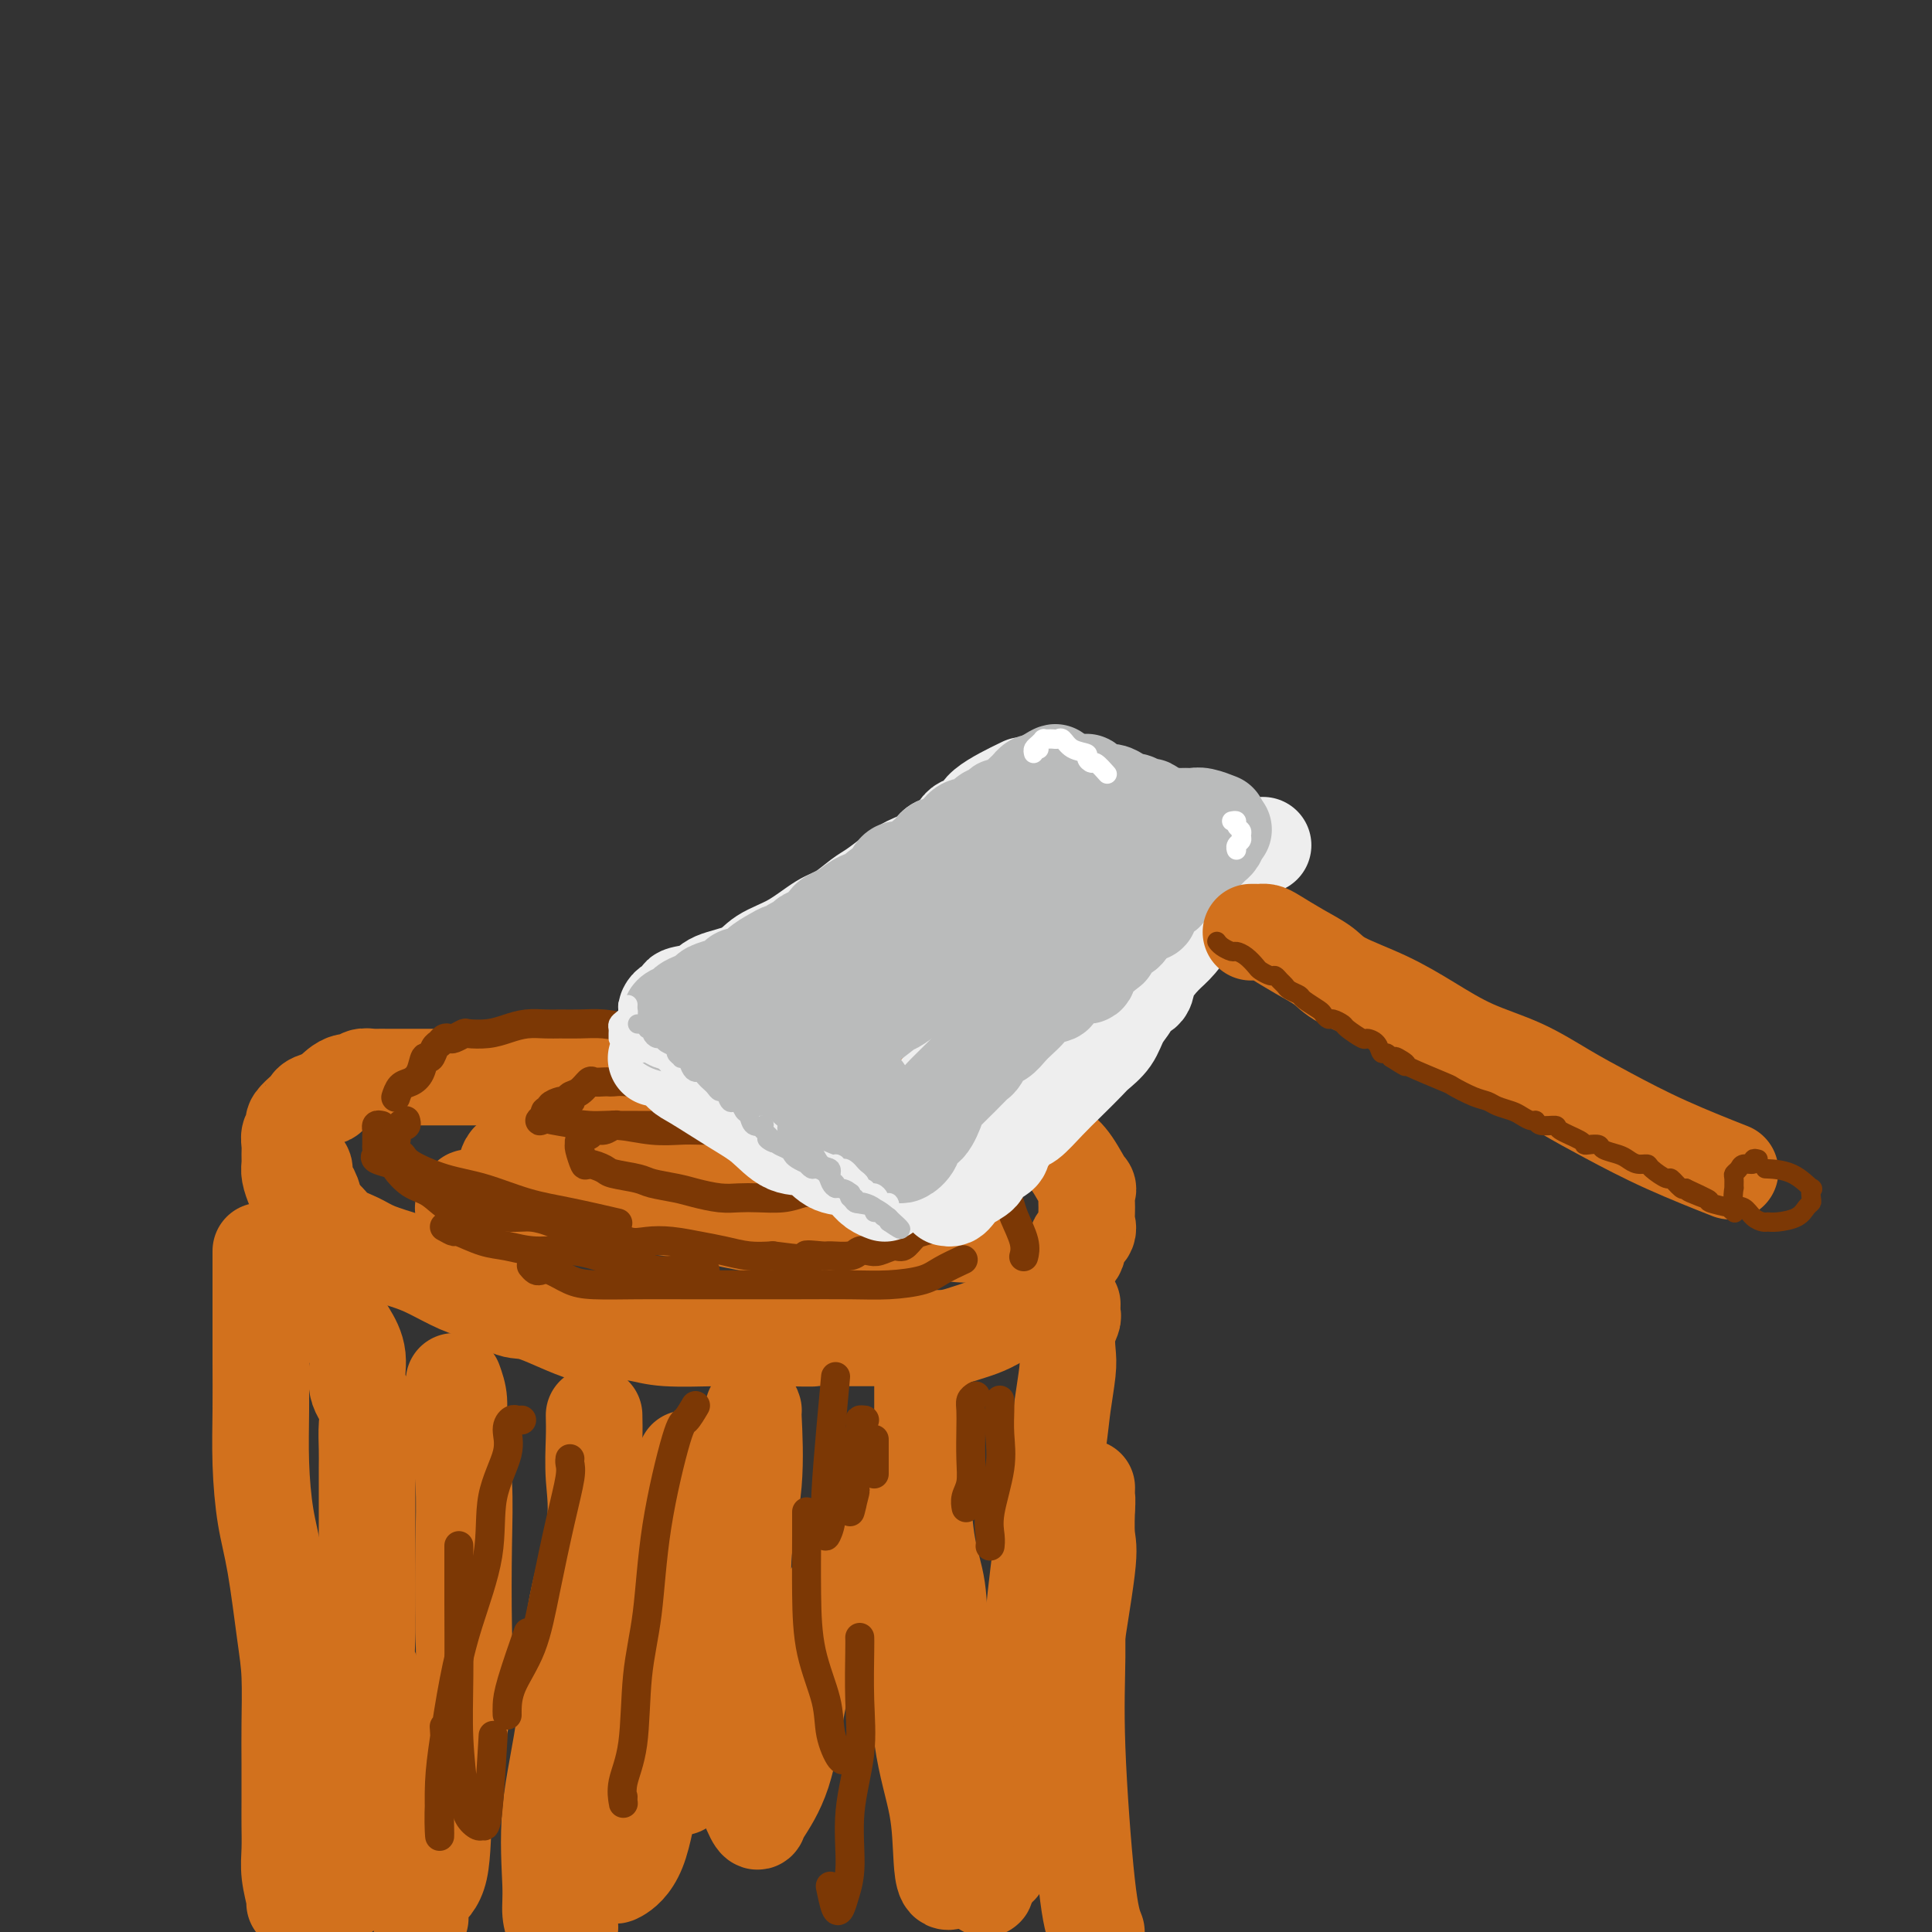 <svg viewBox='0 0 400 400' version='1.1' xmlns='http://www.w3.org/2000/svg' xmlns:xlink='http://www.w3.org/1999/xlink'><rect x="0" y="0" width="400" height="400" fill="#333333" stroke="none"/><g fill='none' stroke='rgb(210,113,29)' stroke-width='20' stroke-linecap='round' stroke-linejoin='round'><path d='M137,226c-0.341,-0.022 -0.681,-0.044 -1,0c-0.319,0.044 -0.616,0.155 -1,0c-0.384,-0.155 -0.854,-0.576 -2,-1c-1.146,-0.424 -2.966,-0.849 -4,-1c-1.034,-0.151 -1.280,-0.026 -2,0c-0.720,0.026 -1.914,-0.046 -3,0c-1.086,0.046 -2.063,0.208 -3,0c-0.937,-0.208 -1.835,-0.788 -3,-1c-1.165,-0.212 -2.598,-0.057 -4,0c-1.402,0.057 -2.773,0.015 -4,0c-1.227,-0.015 -2.309,-0.004 -3,0c-0.691,0.004 -0.992,0.001 -2,0c-1.008,-0.001 -2.723,-0.000 -4,0c-1.277,0.000 -2.116,0.000 -3,0c-0.884,-0.000 -1.812,0.000 -3,0c-1.188,-0.000 -2.637,-0.000 -4,0c-1.363,0.000 -2.640,0.000 -4,0c-1.360,-0.000 -2.802,-0.001 -4,0c-1.198,0.001 -2.151,0.004 -3,0c-0.849,-0.004 -1.592,-0.016 -2,0c-0.408,0.016 -0.480,0.060 -1,0c-0.520,-0.060 -1.487,-0.223 -2,0c-0.513,0.223 -0.570,0.833 -1,1c-0.430,0.167 -1.231,-0.109 -2,0c-0.769,0.109 -1.505,0.603 -2,1c-0.495,0.397 -0.747,0.699 -1,1'/><path d='M69,226c-1.296,0.644 -0.537,0.754 -1,1c-0.463,0.246 -2.149,0.629 -3,1c-0.851,0.371 -0.868,0.729 -1,1c-0.132,0.271 -0.379,0.453 -1,1c-0.621,0.547 -1.616,1.459 -2,2c-0.384,0.541 -0.155,0.711 0,1c0.155,0.289 0.238,0.696 0,1c-0.238,0.304 -0.797,0.503 -1,1c-0.203,0.497 -0.052,1.291 0,2c0.052,0.709 0.004,1.334 0,2c-0.004,0.666 0.036,1.374 0,2c-0.036,0.626 -0.149,1.168 0,2c0.149,0.832 0.560,1.952 1,3c0.440,1.048 0.909,2.024 2,3c1.091,0.976 2.805,1.952 4,3c1.195,1.048 1.871,2.166 3,3c1.129,0.834 2.710,1.382 4,2c1.290,0.618 2.289,1.305 4,2c1.711,0.695 4.135,1.399 6,2c1.865,0.601 3.171,1.099 5,2c1.829,0.901 4.179,2.204 6,3c1.821,0.796 3.112,1.085 5,2c1.888,0.915 4.374,2.454 6,3c1.626,0.546 2.393,0.097 5,1c2.607,0.903 7.052,3.156 10,4c2.948,0.844 4.397,0.279 6,0c1.603,-0.279 3.361,-0.271 5,0c1.639,0.271 3.161,0.805 6,1c2.839,0.195 6.995,0.053 10,0c3.005,-0.053 4.859,-0.015 7,0c2.141,0.015 4.571,0.008 7,0'/><path d='M162,277c7.644,0.155 6.255,0.041 7,0c0.745,-0.041 3.623,-0.010 6,0c2.377,0.010 4.254,-0.000 7,0c2.746,0.000 6.362,0.012 8,0c1.638,-0.012 1.298,-0.046 2,0c0.702,0.046 2.445,0.174 4,0c1.555,-0.174 2.920,-0.650 4,-1c1.080,-0.350 1.874,-0.573 3,-1c1.126,-0.427 2.585,-1.059 4,-2c1.415,-0.941 2.787,-2.191 4,-3c1.213,-0.809 2.266,-1.175 3,-2c0.734,-0.825 1.147,-2.108 2,-3c0.853,-0.892 2.145,-1.394 3,-2c0.855,-0.606 1.273,-1.317 2,-2c0.727,-0.683 1.764,-1.339 2,-2c0.236,-0.661 -0.330,-1.328 0,-2c0.330,-0.672 1.555,-1.349 2,-2c0.445,-0.651 0.110,-1.277 0,-2c-0.110,-0.723 0.004,-1.545 0,-3c-0.004,-1.455 -0.125,-3.543 0,-4c0.125,-0.457 0.495,0.718 0,0c-0.495,-0.718 -1.857,-3.328 -3,-5c-1.143,-1.672 -2.069,-2.406 -3,-3c-0.931,-0.594 -1.868,-1.047 -3,-2c-1.132,-0.953 -2.459,-2.406 -4,-3c-1.541,-0.594 -3.296,-0.330 -5,-1c-1.704,-0.670 -3.357,-2.273 -5,-3c-1.643,-0.727 -3.275,-0.576 -5,-1c-1.725,-0.424 -3.541,-1.422 -5,-2c-1.459,-0.578 -2.560,-0.737 -4,-1c-1.440,-0.263 -3.220,-0.632 -5,-1'/><path d='M183,224c-6.046,-2.056 -3.163,-0.197 -3,0c0.163,0.197 -2.396,-1.267 -4,-2c-1.604,-0.733 -2.255,-0.733 -4,-1c-1.745,-0.267 -4.584,-0.800 -7,-1c-2.416,-0.200 -4.410,-0.067 -6,0c-1.590,0.067 -2.777,0.070 -5,0c-2.223,-0.070 -5.483,-0.211 -8,0c-2.517,0.211 -4.291,0.775 -5,1c-0.709,0.225 -0.355,0.113 0,0'/><path d='M62,242c0.444,-0.183 0.887,-0.367 1,0c0.113,0.367 -0.105,1.284 0,2c0.105,0.716 0.534,1.232 1,2c0.466,0.768 0.969,1.790 1,3c0.031,1.210 -0.410,2.609 0,4c0.410,1.391 1.670,2.773 2,4c0.330,1.227 -0.271,2.300 0,4c0.271,1.700 1.416,4.026 2,6c0.584,1.974 0.609,3.595 1,5c0.391,1.405 1.148,2.594 2,4c0.852,1.406 1.797,3.030 2,5c0.203,1.970 -0.338,4.287 0,6c0.338,1.713 1.555,2.821 2,4c0.445,1.179 0.119,2.430 0,4c-0.119,1.570 -0.032,3.461 0,5c0.032,1.539 0.009,2.726 0,4c-0.009,1.274 -0.002,2.636 0,4c0.002,1.364 0.001,2.730 0,4c-0.001,1.270 -0.000,2.444 0,4c0.000,1.556 0.000,3.496 0,5c-0.000,1.504 -0.001,2.574 0,4c0.001,1.426 0.004,3.207 0,5c-0.004,1.793 -0.015,3.597 0,5c0.015,1.403 0.057,2.405 0,4c-0.057,1.595 -0.211,3.782 0,5c0.211,1.218 0.789,1.466 1,3c0.211,1.534 0.057,4.353 0,6c-0.057,1.647 -0.015,2.122 0,3c0.015,0.878 0.004,2.159 0,3c-0.004,0.841 -0.001,1.240 0,2c0.001,0.760 0.001,1.880 0,3'/><path d='M77,364c0.141,11.297 -0.008,3.041 0,1c0.008,-2.041 0.171,2.134 0,4c-0.171,1.866 -0.677,1.423 -1,2c-0.323,0.577 -0.465,2.173 -1,4c-0.535,1.827 -1.464,3.883 -2,5c-0.536,1.117 -0.680,1.294 -1,2c-0.320,0.706 -0.818,1.941 -1,3c-0.182,1.059 -0.049,1.944 0,3c0.049,1.056 0.013,2.284 0,3c-0.013,0.716 -0.004,0.919 0,1c0.004,0.081 0.002,0.041 0,0'/><path d='M54,259c-0.000,2.376 -0.001,4.752 0,7c0.001,2.248 0.002,4.367 0,7c-0.002,2.633 -0.009,5.781 0,9c0.009,3.219 0.033,6.509 0,10c-0.033,3.491 -0.124,7.184 0,11c0.124,3.816 0.464,7.754 1,11c0.536,3.246 1.268,5.799 2,10c0.732,4.201 1.464,10.048 2,14c0.536,3.952 0.876,6.008 1,9c0.124,2.992 0.034,6.918 0,10c-0.034,3.082 -0.010,5.319 0,8c0.010,2.681 0.006,5.804 0,8c-0.006,2.196 -0.016,3.464 0,5c0.016,1.536 0.057,3.340 0,5c-0.057,1.660 -0.211,3.177 0,5c0.211,1.823 0.788,3.952 1,5c0.212,1.048 0.061,1.014 0,1c-0.061,-0.014 -0.030,-0.007 0,0'/><path d='M222,270c-0.030,0.796 -0.060,1.592 0,2c0.060,0.408 0.209,0.429 0,1c-0.209,0.571 -0.776,1.694 -1,3c-0.224,1.306 -0.106,2.796 0,4c0.106,1.204 0.198,2.123 0,4c-0.198,1.877 -0.687,4.711 -1,7c-0.313,2.289 -0.450,4.034 -1,8c-0.550,3.966 -1.513,10.154 -2,13c-0.487,2.846 -0.497,2.351 -1,6c-0.503,3.649 -1.500,11.441 -2,17c-0.500,5.559 -0.502,8.885 -1,12c-0.498,3.115 -1.492,6.019 -2,9c-0.508,2.981 -0.528,6.039 -1,9c-0.472,2.961 -1.394,5.824 -2,8c-0.606,2.176 -0.894,3.666 -1,5c-0.106,1.334 -0.028,2.513 0,4c0.028,1.487 0.008,3.282 0,4c-0.008,0.718 -0.004,0.359 0,0'/><path d='M194,252c0.323,-0.108 0.646,-0.216 0,-1c-0.646,-0.784 -2.260,-2.244 -4,-3c-1.740,-0.756 -3.605,-0.807 -7,-2c-3.395,-1.193 -8.319,-3.529 -12,-5c-3.681,-1.471 -6.119,-2.079 -9,-3c-2.881,-0.921 -6.206,-2.155 -9,-3c-2.794,-0.845 -5.058,-1.300 -8,-2c-2.942,-0.700 -6.561,-1.645 -9,-2c-2.439,-0.355 -3.698,-0.121 -5,0c-1.302,0.121 -2.647,0.131 -4,0c-1.353,-0.131 -2.713,-0.401 -4,0c-1.287,0.401 -2.501,1.473 -4,2c-1.499,0.527 -3.283,0.509 -4,1c-0.717,0.491 -0.367,1.490 -1,2c-0.633,0.510 -2.250,0.531 -3,1c-0.750,0.469 -0.633,1.385 -1,2c-0.367,0.615 -1.217,0.928 -2,1c-0.783,0.072 -1.498,-0.096 -2,0c-0.502,0.096 -0.792,0.455 -1,1c-0.208,0.545 -0.334,1.277 0,2c0.334,0.723 1.126,1.437 2,2c0.874,0.563 1.828,0.976 3,1c1.172,0.024 2.560,-0.342 4,0c1.440,0.342 2.931,1.390 5,2c2.069,0.610 4.715,0.780 8,1c3.285,0.220 7.209,0.490 11,1c3.791,0.510 7.450,1.261 11,2c3.550,0.739 6.993,1.466 11,2c4.007,0.534 8.579,0.875 12,1c3.421,0.125 5.692,0.036 9,0c3.308,-0.036 7.654,-0.018 12,0'/><path d='M193,255c11.901,1.083 4.654,0.290 3,0c-1.654,-0.290 2.285,-0.078 4,0c1.715,0.078 1.204,0.022 1,0c-0.204,-0.022 -0.102,-0.011 0,0'/><path d='M107,248c-2.332,0.002 -4.663,0.003 -6,0c-1.337,-0.003 -1.679,-0.011 -2,0c-0.321,0.011 -0.621,0.042 -1,0c-0.379,-0.042 -0.837,-0.155 -1,0c-0.163,0.155 -0.029,0.579 0,1c0.029,0.421 -0.045,0.838 0,1c0.045,0.162 0.208,0.068 0,0c-0.208,-0.068 -0.788,-0.111 -1,0c-0.212,0.111 -0.057,0.376 0,1c0.057,0.624 0.016,1.607 0,2c-0.016,0.393 -0.008,0.197 0,0'/><path d='M94,286c0.453,1.270 0.906,2.539 1,4c0.094,1.461 -0.169,3.113 0,6c0.169,2.887 0.772,7.010 1,11c0.228,3.990 0.082,7.848 0,13c-0.082,5.152 -0.100,11.600 0,17c0.100,5.400 0.318,9.753 0,14c-0.318,4.247 -1.171,8.387 -2,12c-0.829,3.613 -1.634,6.699 -2,11c-0.366,4.301 -0.294,9.818 -1,13c-0.706,3.182 -2.189,4.028 -3,5c-0.811,0.972 -0.949,2.069 -1,3c-0.051,0.931 -0.015,1.694 0,2c0.015,0.306 0.007,0.153 0,0'/><path d='M123,293c0.030,1.431 0.060,2.863 0,5c-0.060,2.137 -0.209,4.980 0,8c0.209,3.020 0.778,6.219 0,11c-0.778,4.781 -2.903,11.146 -4,18c-1.097,6.854 -1.167,14.199 -2,21c-0.833,6.801 -2.429,13.060 -3,19c-0.571,5.940 -0.115,11.561 0,15c0.115,3.439 -0.110,4.697 0,6c0.110,1.303 0.555,2.652 1,4'/><path d='M118,399c0.000,0.000 0.000,0.000 0,0c0.000,0.000 0.000,0.000 0,0'/><path d='M130,312c-0.016,0.649 -0.033,1.299 0,2c0.033,0.701 0.114,1.454 0,4c-0.114,2.546 -0.423,6.884 -1,12c-0.577,5.116 -1.424,11.010 -2,17c-0.576,5.990 -0.883,12.078 -1,17c-0.117,4.922 -0.045,8.680 0,12c0.045,3.320 0.063,6.202 0,8c-0.063,1.798 -0.208,2.512 0,3c0.208,0.488 0.768,0.748 1,1c0.232,0.252 0.136,0.494 1,0c0.864,-0.494 2.687,-1.726 4,-5c1.313,-3.274 2.117,-8.590 3,-13c0.883,-4.410 1.845,-7.914 3,-14c1.155,-6.086 2.503,-14.754 3,-19c0.497,-4.246 0.142,-4.070 0,-4c-0.142,0.070 -0.071,0.035 0,0'/><path d='M142,302c-0.002,0.896 -0.004,1.792 0,4c0.004,2.208 0.015,5.727 0,10c-0.015,4.273 -0.057,9.299 0,13c0.057,3.701 0.211,6.078 0,11c-0.211,4.922 -0.788,12.390 -1,17c-0.212,4.610 -0.058,6.361 0,8c0.058,1.639 0.022,3.167 0,4c-0.022,0.833 -0.028,0.971 0,1c0.028,0.029 0.092,-0.050 1,-3c0.908,-2.950 2.660,-8.771 4,-14c1.340,-5.229 2.266,-9.865 3,-15c0.734,-5.135 1.274,-10.767 2,-16c0.726,-5.233 1.636,-10.067 2,-12c0.364,-1.933 0.182,-0.967 0,0'/><path d='M156,292c-0.061,-0.292 -0.122,-0.584 0,2c0.122,2.584 0.425,8.044 0,13c-0.425,4.956 -1.580,9.408 -2,14c-0.420,4.592 -0.106,9.325 0,14c0.106,4.675 0.004,9.292 0,14c-0.004,4.708 0.090,9.508 0,13c-0.090,3.492 -0.365,5.677 0,8c0.365,2.323 1.371,4.783 2,6c0.629,1.217 0.881,1.189 1,1c0.119,-0.189 0.106,-0.541 1,-2c0.894,-1.459 2.696,-4.024 4,-8c1.304,-3.976 2.112,-9.361 3,-14c0.888,-4.639 1.857,-8.532 3,-12c1.143,-3.468 2.462,-6.511 4,-10c1.538,-3.489 3.297,-7.426 4,-9c0.703,-1.574 0.352,-0.787 0,0'/><path d='M186,307c0.476,0.297 0.952,0.594 1,0c0.048,-0.594 -0.330,-2.078 0,1c0.330,3.078 1.370,10.718 2,17c0.630,6.282 0.851,11.208 1,17c0.149,5.792 0.225,12.452 1,18c0.775,5.548 2.249,9.985 3,14c0.751,4.015 0.780,7.609 1,11c0.220,3.391 0.631,6.580 3,3c2.369,-3.580 6.697,-13.929 9,-20c2.303,-6.071 2.582,-7.865 4,-13c1.418,-5.135 3.977,-13.610 5,-17c1.023,-3.390 0.512,-1.695 0,0'/><path d='M225,311c0.022,-0.185 0.044,-0.369 0,1c-0.044,1.369 -0.155,4.293 0,6c0.155,1.707 0.578,2.199 0,7c-0.578,4.801 -2.155,13.912 -3,20c-0.845,6.088 -0.959,9.152 -1,13c-0.041,3.848 -0.011,8.479 0,12c0.011,3.521 0.003,5.930 0,8c-0.003,2.070 -0.001,3.801 0,4c0.001,0.199 0.000,-1.132 0,-2c-0.000,-0.868 -0.000,-1.272 0,-3c0.000,-1.728 0.000,-4.779 0,-6c-0.000,-1.221 -0.000,-0.610 0,0'/><path d='M225,308c-0.022,0.801 -0.044,1.603 0,2c0.044,0.397 0.154,0.390 0,2c-0.154,1.610 -0.571,4.839 -1,8c-0.429,3.161 -0.869,6.256 -1,10c-0.131,3.744 0.047,8.138 0,13c-0.047,4.862 -0.320,10.194 0,19c0.320,8.806 1.234,21.088 2,28c0.766,6.912 1.383,8.456 2,10'/><path d='M191,286c0.001,0.869 0.002,1.738 0,3c-0.002,1.262 -0.007,2.917 0,5c0.007,2.083 0.028,4.592 0,7c-0.028,2.408 -0.103,4.714 0,8c0.103,3.286 0.384,7.552 1,11c0.616,3.448 1.568,6.076 2,9c0.432,2.924 0.344,6.142 1,9c0.656,2.858 2.057,5.354 3,9c0.943,3.646 1.430,8.441 2,12c0.570,3.559 1.225,5.882 2,11c0.775,5.118 1.670,13.032 2,17c0.330,3.968 0.094,3.991 0,4c-0.094,0.009 -0.047,0.005 0,0'/></g>
<g fill='none' stroke='rgb(124,56,5)' stroke-width='6' stroke-linecap='round' stroke-linejoin='round'><path d='M207,290c-0.004,-0.115 -0.009,-0.229 0,0c0.009,0.229 0.031,0.803 0,2c-0.031,1.197 -0.113,3.018 0,5c0.113,1.982 0.423,4.125 0,7c-0.423,2.875 -1.577,6.483 -2,9c-0.423,2.517 -0.113,3.942 0,5c0.113,1.058 0.030,1.747 0,2c-0.030,0.253 -0.008,0.068 0,0c0.008,-0.068 0.002,-0.019 0,0c-0.002,0.019 -0.001,0.010 0,0'/><path d='M202,289c-0.422,0.278 -0.844,0.556 -1,1c-0.156,0.444 -0.046,1.053 0,2c0.046,0.947 0.026,2.233 0,4c-0.026,1.767 -0.060,4.015 0,6c0.060,1.985 0.212,3.707 0,5c-0.212,1.293 -0.788,2.156 -1,3c-0.212,0.844 -0.061,1.670 0,2c0.061,0.330 0.030,0.165 0,0'/><path d='M181,298c0.000,1.102 0.000,2.204 0,3c0.000,0.796 0.000,1.285 0,2c0.000,0.715 0.000,1.654 0,2c-0.000,0.346 0.000,0.099 0,0c0.000,-0.099 0.000,-0.049 0,0'/><path d='M179,294c-0.456,-0.042 -0.912,-0.084 -1,0c-0.088,0.084 0.190,0.293 0,3c-0.190,2.707 -0.850,7.911 -1,10c-0.150,2.089 0.208,1.064 0,2c-0.208,0.936 -0.984,3.834 -1,4c-0.016,0.166 0.728,-2.399 1,-5c0.272,-2.601 0.073,-5.239 0,-7c-0.073,-1.761 -0.021,-2.646 0,-3c0.021,-0.354 0.010,-0.177 0,0'/><path d='M173,285c-0.310,3.346 -0.620,6.692 -1,11c-0.380,4.308 -0.830,9.578 -1,13c-0.170,3.422 -0.060,4.997 0,6c0.060,1.003 0.068,1.435 0,2c-0.068,0.565 -0.214,1.265 0,1c0.214,-0.265 0.788,-1.494 1,-3c0.212,-1.506 0.060,-3.287 0,-4c-0.060,-0.713 -0.030,-0.356 0,0'/><path d='M167,313c0.007,1.049 0.014,2.099 0,5c-0.014,2.901 -0.050,7.654 0,12c0.050,4.346 0.185,8.285 1,12c0.815,3.715 2.309,7.206 3,10c0.691,2.794 0.577,4.892 1,7c0.423,2.108 1.381,4.225 2,5c0.619,0.775 0.897,0.209 1,0c0.103,-0.209 0.029,-0.060 0,0c-0.029,0.060 -0.015,0.030 0,0'/><path d='M178,339c0.017,0.393 0.033,0.785 0,3c-0.033,2.215 -0.117,6.252 0,10c0.117,3.748 0.435,7.207 0,11c-0.435,3.793 -1.622,7.920 -2,12c-0.378,4.080 0.053,8.112 0,11c-0.053,2.888 -0.589,4.633 -1,6c-0.411,1.367 -0.698,2.356 -1,3c-0.302,0.644 -0.620,0.943 -1,0c-0.380,-0.943 -0.823,-3.126 -1,-4c-0.177,-0.874 -0.089,-0.437 0,0'/><path d='M144,291c-0.728,1.236 -1.456,2.472 -2,3c-0.544,0.528 -0.904,0.348 -2,4c-1.096,3.652 -2.928,11.137 -4,18c-1.072,6.863 -1.383,13.104 -2,18c-0.617,4.896 -1.538,8.448 -2,13c-0.462,4.552 -0.463,10.106 -1,14c-0.537,3.894 -1.608,6.129 -2,8c-0.392,1.871 -0.105,3.378 0,4c0.105,0.622 0.028,0.360 0,0c-0.028,-0.360 -0.008,-0.817 0,-1c0.008,-0.183 0.004,-0.091 0,0'/><path d='M118,302c-0.041,0.264 -0.081,0.529 0,1c0.081,0.471 0.285,1.149 0,3c-0.285,1.851 -1.057,4.874 -2,9c-0.943,4.126 -2.056,9.356 -3,14c-0.944,4.644 -1.717,8.704 -3,12c-1.283,3.296 -3.075,5.830 -4,8c-0.925,2.170 -0.983,3.978 -1,5c-0.017,1.022 0.006,1.260 0,1c-0.006,-0.260 -0.043,-1.018 0,-2c0.043,-0.982 0.165,-2.187 1,-5c0.835,-2.813 2.381,-7.232 3,-9c0.619,-1.768 0.309,-0.884 0,0'/><path d='M108,294c-0.346,0.034 -0.692,0.069 -1,0c-0.308,-0.069 -0.576,-0.241 -1,0c-0.424,0.241 -1.002,0.895 -1,2c0.002,1.105 0.583,2.659 0,5c-0.583,2.341 -2.331,5.467 -3,9c-0.669,3.533 -0.260,7.474 -1,12c-0.740,4.526 -2.629,9.637 -4,14c-1.371,4.363 -2.223,7.976 -3,12c-0.777,4.024 -1.477,8.457 -2,12c-0.523,3.543 -0.868,6.197 -1,9c-0.132,2.803 -0.049,5.756 0,8c0.049,2.244 0.066,3.781 0,3c-0.066,-0.781 -0.213,-3.879 0,-7c0.213,-3.121 0.788,-6.263 1,-9c0.212,-2.737 0.061,-5.068 0,-6c-0.061,-0.932 -0.030,-0.466 0,0'/><path d='M95,320c0.002,2.763 0.004,5.526 0,7c-0.004,1.474 -0.013,1.658 0,5c0.013,3.342 0.049,9.842 0,15c-0.049,5.158 -0.182,8.975 0,13c0.182,4.025 0.678,8.258 1,11c0.322,2.742 0.468,3.993 1,5c0.532,1.007 1.449,1.770 2,2c0.551,0.230 0.735,-0.072 1,0c0.265,0.072 0.610,0.519 1,-3c0.390,-3.519 0.826,-11.006 1,-14c0.174,-2.994 0.087,-1.497 0,0'/><path d='M154,233c0.200,0.000 0.400,0.000 0,0c-0.400,-0.000 -1.401,-0.000 -2,0c-0.599,0.000 -0.796,0.000 -2,0c-1.204,-0.000 -3.415,-0.000 -5,0c-1.585,0.000 -2.543,0.000 -4,0c-1.457,-0.000 -3.412,-0.001 -5,0c-1.588,0.001 -2.810,0.004 -4,0c-1.190,-0.004 -2.350,-0.016 -3,0c-0.650,0.016 -0.790,0.061 -1,0c-0.210,-0.061 -0.490,-0.227 -1,0c-0.510,0.227 -1.251,0.848 -2,1c-0.749,0.152 -1.507,-0.166 -2,0c-0.493,0.166 -0.720,0.815 -1,1c-0.280,0.185 -0.612,-0.093 -1,0c-0.388,0.093 -0.833,0.558 -1,1c-0.167,0.442 -0.058,0.860 0,1c0.058,0.140 0.065,0.002 0,0c-0.065,-0.002 -0.200,0.132 0,1c0.200,0.868 0.736,2.470 1,3c0.264,0.530 0.256,-0.013 1,0c0.744,0.013 2.240,0.581 3,1c0.760,0.419 0.785,0.689 2,1c1.215,0.311 3.619,0.661 5,1c1.381,0.339 1.737,0.665 3,1c1.263,0.335 3.431,0.678 5,1c1.569,0.322 2.537,0.623 4,1c1.463,0.377 3.420,0.830 5,1c1.580,0.170 2.784,0.056 4,0c1.216,-0.056 2.443,-0.053 4,0c1.557,0.053 3.445,0.158 5,0c1.555,-0.158 2.778,-0.579 4,-1'/><path d='M166,247c3.393,-0.226 0.875,-0.792 1,-1c0.125,-0.208 2.893,-0.060 4,0c1.107,0.060 0.554,0.030 0,0'/><path d='M186,235c0.332,-0.298 0.664,-0.595 0,-1c-0.664,-0.405 -2.324,-0.916 -4,-1c-1.676,-0.084 -3.368,0.261 -5,0c-1.632,-0.261 -3.203,-1.128 -5,-2c-1.797,-0.872 -3.821,-1.749 -5,-2c-1.179,-0.251 -1.514,0.125 -2,0c-0.486,-0.125 -1.125,-0.751 -2,-1c-0.875,-0.249 -1.987,-0.122 -3,0c-1.013,0.122 -1.927,0.240 -3,0c-1.073,-0.240 -2.303,-0.839 -4,-1c-1.697,-0.161 -3.859,0.114 -6,0c-2.141,-0.114 -4.262,-0.619 -6,-1c-1.738,-0.381 -3.095,-0.638 -5,-1c-1.905,-0.362 -4.360,-0.829 -6,-1c-1.640,-0.171 -2.466,-0.048 -3,0c-0.534,0.048 -0.776,0.020 -1,0c-0.224,-0.020 -0.432,-0.031 -1,0c-0.568,0.031 -1.497,0.103 -2,0c-0.503,-0.103 -0.579,-0.381 -1,0c-0.421,0.381 -1.188,1.423 -2,2c-0.812,0.577 -1.669,0.690 -2,1c-0.331,0.310 -0.135,0.818 0,1c0.135,0.182 0.209,0.039 0,0c-0.209,-0.039 -0.701,0.027 -1,0c-0.299,-0.027 -0.406,-0.148 -1,0c-0.594,0.148 -1.675,0.566 -2,1c-0.325,0.434 0.105,0.886 0,1c-0.105,0.114 -0.744,-0.110 -1,0c-0.256,0.110 -0.128,0.555 0,1'/><path d='M113,231c-1.778,1.311 -1.222,1.089 -1,1c0.222,-0.089 0.111,-0.044 0,0'/><path d='M175,222c-0.502,-0.184 -1.004,-0.368 -2,-1c-0.996,-0.632 -2.484,-1.711 -4,-2c-1.516,-0.289 -3.058,0.211 -5,0c-1.942,-0.211 -4.283,-1.132 -6,-2c-1.717,-0.868 -2.811,-1.682 -4,-2c-1.189,-0.318 -2.473,-0.141 -4,0c-1.527,0.141 -3.296,0.244 -5,0c-1.704,-0.244 -3.344,-0.836 -5,-1c-1.656,-0.164 -3.329,0.100 -5,0c-1.671,-0.100 -3.342,-0.562 -5,-1c-1.658,-0.438 -3.304,-0.850 -5,-1c-1.696,-0.150 -3.444,-0.037 -5,0c-1.556,0.037 -2.922,-0.000 -4,0c-1.078,0.000 -1.869,0.039 -3,0c-1.131,-0.039 -2.603,-0.155 -4,0c-1.397,0.155 -2.721,0.581 -4,1c-1.279,0.419 -2.514,0.830 -4,1c-1.486,0.170 -3.224,0.097 -4,0c-0.776,-0.097 -0.589,-0.219 -1,0c-0.411,0.219 -1.420,0.778 -2,1c-0.580,0.222 -0.733,0.106 -1,0c-0.267,-0.106 -0.649,-0.203 -1,0c-0.351,0.203 -0.671,0.705 -1,1c-0.329,0.295 -0.668,0.384 -1,1c-0.332,0.616 -0.656,1.761 -1,2c-0.344,0.239 -0.709,-0.426 -1,0c-0.291,0.426 -0.509,1.943 -1,3c-0.491,1.057 -1.255,1.654 -2,2c-0.745,0.346 -1.470,0.439 -2,1c-0.530,0.561 -0.866,1.589 -1,2c-0.134,0.411 -0.067,0.206 0,0'/><path d='M79,233c-0.423,-0.089 -0.845,-0.177 -1,0c-0.155,0.177 -0.041,0.621 0,1c0.041,0.379 0.011,0.693 0,1c-0.011,0.307 -0.002,0.607 0,1c0.002,0.393 -0.002,0.879 0,1c0.002,0.121 0.012,-0.122 0,0c-0.012,0.122 -0.044,0.608 0,1c0.044,0.392 0.163,0.689 0,1c-0.163,0.311 -0.610,0.634 0,1c0.610,0.366 2.276,0.774 3,1c0.724,0.226 0.504,0.270 1,1c0.496,0.730 1.707,2.147 3,3c1.293,0.853 2.670,1.142 4,2c1.330,0.858 2.615,2.286 4,3c1.385,0.714 2.871,0.716 5,1c2.129,0.284 4.903,0.851 7,1c2.097,0.149 3.519,-0.120 5,0c1.481,0.120 3.022,0.628 4,1c0.978,0.372 1.394,0.608 3,1c1.606,0.392 4.402,0.941 6,1c1.598,0.059 1.998,-0.374 3,0c1.002,0.374 2.605,1.553 4,2c1.395,0.447 2.581,0.162 4,0c1.419,-0.162 3.071,-0.201 5,0c1.929,0.201 4.136,0.641 6,1c1.864,0.359 3.387,0.635 5,1c1.613,0.365 3.318,0.819 5,1c1.682,0.181 3.341,0.091 5,0'/><path d='M160,260c11.785,1.546 7.748,0.411 7,0c-0.748,-0.411 1.792,-0.096 3,0c1.208,0.096 1.085,-0.026 2,0c0.915,0.026 2.868,0.199 4,0c1.132,-0.199 1.444,-0.769 2,-1c0.556,-0.231 1.356,-0.121 2,0c0.644,0.121 1.130,0.254 2,0c0.870,-0.254 2.122,-0.893 3,-1c0.878,-0.107 1.380,0.320 2,0c0.620,-0.320 1.356,-1.386 2,-2c0.644,-0.614 1.195,-0.778 2,-1c0.805,-0.222 1.862,-0.504 3,-1c1.138,-0.496 2.357,-1.205 3,-2c0.643,-0.795 0.712,-1.676 1,-2c0.288,-0.324 0.797,-0.093 1,0c0.203,0.093 0.102,0.046 0,0'/><path d='M198,246c-0.516,-0.756 -1.032,-1.513 -2,-2c-0.968,-0.487 -2.388,-0.705 -7,-2c-4.612,-1.295 -12.415,-3.667 -17,-5c-4.585,-1.333 -5.953,-1.625 -8,-2c-2.047,-0.375 -4.772,-0.831 -7,-1c-2.228,-0.169 -3.960,-0.049 -6,0c-2.040,0.049 -4.387,0.028 -6,0c-1.613,-0.028 -2.493,-0.064 -4,0c-1.507,0.064 -3.641,0.227 -6,0c-2.359,-0.227 -4.941,-0.844 -7,-1c-2.059,-0.156 -3.593,0.150 -6,0c-2.407,-0.150 -5.688,-0.757 -7,-1c-1.312,-0.243 -0.656,-0.121 0,0'/><path d='M84,232c0.122,0.409 0.244,0.817 0,1c-0.244,0.183 -0.854,0.139 -1,0c-0.146,-0.139 0.172,-0.374 0,0c-0.172,0.374 -0.832,1.357 -1,2c-0.168,0.643 0.158,0.945 0,1c-0.158,0.055 -0.801,-0.138 -1,0c-0.199,0.138 0.044,0.607 0,1c-0.044,0.393 -0.375,0.709 0,1c0.375,0.291 1.455,0.557 2,1c0.545,0.443 0.556,1.063 2,2c1.444,0.937 4.322,2.192 7,3c2.678,0.808 5.157,1.170 8,2c2.843,0.830 6.051,2.130 9,3c2.949,0.870 5.640,1.311 9,2c3.360,0.689 7.389,1.625 9,2c1.611,0.375 0.806,0.187 0,0'/><path d='M92,254c0.853,0.478 1.705,0.955 2,1c0.295,0.045 0.032,-0.344 1,0c0.968,0.344 3.168,1.419 5,2c1.832,0.581 3.298,0.666 5,1c1.702,0.334 3.642,0.916 6,1c2.358,0.084 5.135,-0.331 8,0c2.865,0.331 5.817,1.409 8,2c2.183,0.591 3.596,0.694 5,1c1.404,0.306 2.799,0.814 4,1c1.201,0.186 2.206,0.050 3,0c0.794,-0.050 1.376,-0.013 2,0c0.624,0.013 1.291,0.004 2,0c0.709,-0.004 1.460,-0.001 2,0c0.540,0.001 0.869,0.000 1,0c0.131,-0.000 0.066,-0.000 0,0'/><path d='M110,262c0.344,0.409 0.689,0.817 1,1c0.311,0.183 0.589,0.140 1,0c0.411,-0.140 0.953,-0.377 2,0c1.047,0.377 2.597,1.369 4,2c1.403,0.631 2.660,0.901 5,1c2.340,0.099 5.765,0.026 9,0c3.235,-0.026 6.281,-0.006 10,0c3.719,0.006 8.112,-0.001 12,0c3.888,0.001 7.270,0.009 11,0c3.730,-0.009 7.809,-0.034 11,0c3.191,0.034 5.493,0.128 8,0c2.507,-0.128 5.218,-0.478 7,-1c1.782,-0.522 2.634,-1.218 4,-2c1.366,-0.782 3.248,-1.652 4,-2c0.752,-0.348 0.376,-0.174 0,0'/><path d='M189,239c1.820,1.103 3.639,2.207 5,3c1.361,0.793 2.263,1.276 4,2c1.737,0.724 4.310,1.690 6,2c1.690,0.310 2.499,-0.034 3,0c0.501,0.034 0.695,0.447 1,1c0.305,0.553 0.723,1.245 1,2c0.277,0.755 0.415,1.574 1,3c0.585,1.426 1.619,3.461 2,5c0.381,1.539 0.109,2.583 0,3c-0.109,0.417 -0.054,0.209 0,0'/></g>
<g fill='none' stroke='rgb(186,187,187)' stroke-width='12' stroke-linecap='round' stroke-linejoin='round'><path d='M145,223c-0.018,-0.032 -0.036,-0.063 0,0c0.036,0.063 0.125,0.221 1,1c0.875,0.779 2.535,2.180 4,3c1.465,0.820 2.734,1.058 5,2c2.266,0.942 5.529,2.589 8,4c2.471,1.411 4.149,2.585 6,3c1.851,0.415 3.876,0.071 6,1c2.124,0.929 4.348,3.131 6,4c1.652,0.869 2.733,0.405 4,1c1.267,0.595 2.722,2.251 4,3c1.278,0.749 2.381,0.593 3,1c0.619,0.407 0.753,1.377 1,2c0.247,0.623 0.605,0.898 1,1c0.395,0.102 0.827,0.029 1,0c0.173,-0.029 0.086,-0.015 0,0'/></g>
<g fill='none' stroke='rgb(238,238,238)' stroke-width='20' stroke-linecap='round' stroke-linejoin='round'><path d='M136,219c-0.145,0.084 -0.291,0.168 0,0c0.291,-0.168 1.017,-0.588 2,0c0.983,0.588 2.222,2.183 3,3c0.778,0.817 1.096,0.857 3,2c1.904,1.143 5.394,3.389 8,5c2.606,1.611 4.329,2.588 6,4c1.671,1.412 3.291,3.260 5,4c1.709,0.740 3.507,0.373 5,1c1.493,0.627 2.681,2.249 4,3c1.319,0.751 2.771,0.632 4,1c1.229,0.368 2.237,1.222 3,2c0.763,0.778 1.282,1.479 2,2c0.718,0.521 1.634,0.863 2,1c0.366,0.137 0.183,0.068 0,0'/><path d='M138,209c0.167,-0.335 0.334,-0.670 1,-1c0.666,-0.330 1.830,-0.654 2,-1c0.170,-0.346 -0.656,-0.715 0,-1c0.656,-0.285 2.792,-0.487 4,-1c1.208,-0.513 1.488,-1.339 3,-2c1.512,-0.661 4.255,-1.159 6,-2c1.745,-0.841 2.491,-2.025 4,-3c1.509,-0.975 3.782,-1.741 6,-3c2.218,-1.259 4.383,-3.013 6,-4c1.617,-0.987 2.686,-1.209 4,-2c1.314,-0.791 2.874,-2.151 4,-3c1.126,-0.849 1.820,-1.187 3,-2c1.180,-0.813 2.848,-2.099 4,-3c1.152,-0.901 1.788,-1.415 3,-2c1.212,-0.585 3.001,-1.241 4,-2c0.999,-0.759 1.207,-1.622 2,-2c0.793,-0.378 2.172,-0.270 3,-1c0.828,-0.730 1.106,-2.298 2,-3c0.894,-0.702 2.405,-0.539 3,-1c0.595,-0.461 0.276,-1.547 2,-3c1.724,-1.453 5.493,-3.272 7,-4c1.507,-0.728 0.754,-0.364 0,0'/><path d='M196,248c0.346,0.065 0.692,0.131 1,0c0.308,-0.131 0.577,-0.458 1,-1c0.423,-0.542 1.000,-1.297 2,-2c1.000,-0.703 2.422,-1.352 3,-2c0.578,-0.648 0.313,-1.295 1,-2c0.687,-0.705 2.326,-1.469 3,-2c0.674,-0.531 0.384,-0.829 1,-2c0.616,-1.171 2.136,-3.213 3,-4c0.864,-0.787 1.070,-0.318 2,-1c0.930,-0.682 2.585,-2.516 4,-4c1.415,-1.484 2.591,-2.617 4,-4c1.409,-1.383 3.050,-3.017 4,-4c0.950,-0.983 1.209,-1.314 2,-2c0.791,-0.686 2.114,-1.727 3,-3c0.886,-1.273 1.335,-2.780 2,-4c0.665,-1.220 1.546,-2.154 2,-3c0.454,-0.846 0.480,-1.603 1,-2c0.520,-0.397 1.534,-0.433 2,-1c0.466,-0.567 0.385,-1.666 1,-3c0.615,-1.334 1.928,-2.904 3,-4c1.072,-1.096 1.904,-1.718 3,-3c1.096,-1.282 2.456,-3.223 3,-4c0.544,-0.777 0.272,-0.388 0,0'/><path d='M194,228c-0.196,-0.884 -0.391,-1.768 1,-3c1.391,-1.232 4.370,-2.811 8,-6c3.630,-3.189 7.911,-7.989 11,-11c3.089,-3.011 4.985,-4.234 7,-6c2.015,-1.766 4.147,-4.076 5,-5c0.853,-0.924 0.426,-0.462 0,0'/><path d='M243,184c0.346,-0.053 0.691,-0.105 1,0c0.309,0.105 0.581,0.368 1,0c0.419,-0.368 0.985,-1.367 2,-2c1.015,-0.633 2.478,-0.902 4,-2c1.522,-1.098 3.102,-3.026 5,-4c1.898,-0.974 4.114,-0.992 5,-1c0.886,-0.008 0.443,-0.004 0,0'/></g>
<g fill='none' stroke='rgb(186,187,187)' stroke-width='20' stroke-linecap='round' stroke-linejoin='round'><path d='M148,209c-0.096,0.316 -0.192,0.632 0,1c0.192,0.368 0.673,0.789 1,1c0.327,0.211 0.499,0.211 1,1c0.501,0.789 1.330,2.365 2,3c0.670,0.635 1.181,0.327 2,1c0.819,0.673 1.946,2.327 3,3c1.054,0.673 2.036,0.365 3,1c0.964,0.635 1.910,2.211 3,3c1.090,0.789 2.324,0.789 3,1c0.676,0.211 0.792,0.633 1,1c0.208,0.367 0.506,0.678 1,1c0.494,0.322 1.183,0.653 2,1c0.817,0.347 1.761,0.708 2,1c0.239,0.292 -0.226,0.515 0,1c0.226,0.485 1.145,1.233 2,2c0.855,0.767 1.647,1.554 2,2c0.353,0.446 0.266,0.550 1,1c0.734,0.450 2.288,1.245 3,2c0.712,0.755 0.583,1.470 1,2c0.417,0.530 1.382,0.873 2,1c0.618,0.127 0.891,0.036 1,0c0.109,-0.036 0.055,-0.018 0,0'/><path d='M185,239c0.365,-0.036 0.730,-0.073 1,0c0.270,0.073 0.444,0.254 1,0c0.556,-0.254 1.494,-0.944 2,-2c0.506,-1.056 0.578,-2.477 1,-3c0.422,-0.523 1.192,-0.147 2,-1c0.808,-0.853 1.655,-2.933 2,-4c0.345,-1.067 0.190,-1.120 1,-2c0.810,-0.880 2.587,-2.588 4,-4c1.413,-1.412 2.461,-2.528 3,-3c0.539,-0.472 0.567,-0.300 1,-1c0.433,-0.700 1.271,-2.270 2,-3c0.729,-0.730 1.349,-0.619 2,-1c0.651,-0.381 1.334,-1.254 2,-2c0.666,-0.746 1.315,-1.363 2,-2c0.685,-0.637 1.407,-1.293 2,-2c0.593,-0.707 1.056,-1.467 2,-2c0.944,-0.533 2.369,-0.841 3,-1c0.631,-0.159 0.467,-0.169 1,-1c0.533,-0.831 1.764,-2.484 3,-3c1.236,-0.516 2.477,0.103 3,0c0.523,-0.103 0.329,-0.930 1,-2c0.671,-1.070 2.207,-2.383 3,-3c0.793,-0.617 0.841,-0.536 1,-1c0.159,-0.464 0.427,-1.471 1,-2c0.573,-0.529 1.449,-0.580 2,-1c0.551,-0.420 0.775,-1.210 1,-2'/><path d='M234,191c7.776,-7.579 2.717,-2.527 1,-1c-1.717,1.527 -0.093,-0.470 1,-1c1.093,-0.530 1.655,0.406 2,0c0.345,-0.406 0.473,-2.154 1,-3c0.527,-0.846 1.454,-0.790 2,-1c0.546,-0.210 0.710,-0.686 1,-1c0.290,-0.314 0.707,-0.464 1,-1c0.293,-0.536 0.463,-1.456 1,-2c0.537,-0.544 1.440,-0.710 2,-1c0.560,-0.290 0.776,-0.704 1,-1c0.224,-0.296 0.456,-0.475 1,-1c0.544,-0.525 1.400,-1.398 2,-2c0.600,-0.602 0.944,-0.935 1,-1c0.056,-0.065 -0.177,0.136 0,0c0.177,-0.136 0.765,-0.610 1,-1c0.235,-0.390 0.118,-0.695 0,-1'/><path d='M252,173c2.756,-2.663 0.647,-0.320 -1,0c-1.647,0.320 -2.832,-1.382 -4,-2c-1.168,-0.618 -2.321,-0.150 -3,0c-0.679,0.150 -0.885,-0.016 -1,0c-0.115,0.016 -0.139,0.215 0,0c0.139,-0.215 0.441,-0.845 0,-1c-0.441,-0.155 -1.624,0.165 -2,0c-0.376,-0.165 0.054,-0.815 0,-1c-0.054,-0.185 -0.592,0.095 -1,0c-0.408,-0.095 -0.687,-0.565 -1,-1c-0.313,-0.435 -0.660,-0.834 -1,-1c-0.340,-0.166 -0.671,-0.100 -1,0c-0.329,0.100 -0.654,0.233 -1,0c-0.346,-0.233 -0.711,-0.832 -1,-1c-0.289,-0.168 -0.501,0.096 -1,0c-0.499,-0.096 -1.287,-0.551 -2,-1c-0.713,-0.449 -1.353,-0.891 -2,-1c-0.647,-0.109 -1.301,0.114 -2,0c-0.699,-0.114 -1.444,-0.567 -2,-1c-0.556,-0.433 -0.922,-0.848 -1,-1c-0.078,-0.152 0.134,-0.041 0,0c-0.134,0.041 -0.613,0.011 -1,0c-0.387,-0.011 -0.682,-0.003 -1,0c-0.318,0.003 -0.659,0.002 -1,0'/><path d='M222,162c-4.683,-1.486 -1.389,0.300 -1,1c0.389,0.700 -2.126,0.313 -3,0c-0.874,-0.313 -0.108,-0.551 -2,1c-1.892,1.551 -6.442,4.890 -9,7c-2.558,2.110 -3.124,2.992 -4,4c-0.876,1.008 -2.063,2.143 -3,3c-0.937,0.857 -1.623,1.438 -2,2c-0.377,0.562 -0.445,1.106 -2,2c-1.555,0.894 -4.595,2.138 -6,3c-1.405,0.862 -1.173,1.344 -2,2c-0.827,0.656 -2.714,1.488 -5,3c-2.286,1.512 -4.973,3.705 -7,5c-2.027,1.295 -3.395,1.693 -4,2c-0.605,0.307 -0.449,0.524 -1,1c-0.551,0.476 -1.810,1.213 -3,2c-1.190,0.787 -2.312,1.625 -3,2c-0.688,0.375 -0.942,0.286 -2,1c-1.058,0.714 -2.922,2.230 -4,3c-1.078,0.770 -1.372,0.795 -2,1c-0.628,0.205 -1.591,0.591 -2,1c-0.409,0.409 -0.266,0.842 0,1c0.266,0.158 0.654,0.042 1,0c0.346,-0.042 0.649,-0.011 1,0c0.351,0.011 0.748,0.003 1,0c0.252,-0.003 0.358,-0.001 1,0c0.642,0.001 1.821,0.000 3,0'/><path d='M162,209c1.942,0.168 3.298,0.088 5,0c1.702,-0.088 3.749,-0.182 5,0c1.251,0.182 1.704,0.641 4,0c2.296,-0.641 6.434,-2.383 8,-3c1.566,-0.617 0.561,-0.108 1,0c0.439,0.108 2.321,-0.183 4,-1c1.679,-0.817 3.156,-2.159 4,-3c0.844,-0.841 1.055,-1.179 2,-2c0.945,-0.821 2.626,-2.123 4,-3c1.374,-0.877 2.443,-1.327 3,-2c0.557,-0.673 0.603,-1.568 2,-3c1.397,-1.432 4.143,-3.400 6,-5c1.857,-1.600 2.823,-2.831 4,-4c1.177,-1.169 2.564,-2.278 4,-3c1.436,-0.722 2.919,-1.059 4,-2c1.081,-0.941 1.758,-2.487 3,-3c1.242,-0.513 3.047,0.005 4,0c0.953,-0.005 1.054,-0.535 1,-1c-0.054,-0.465 -0.262,-0.865 0,-1c0.262,-0.135 0.993,-0.005 1,0c0.007,0.005 -0.710,-0.115 -1,0c-0.290,0.115 -0.152,0.464 -1,1c-0.848,0.536 -2.681,1.257 -6,4c-3.319,2.743 -8.124,7.508 -12,11c-3.876,3.492 -6.822,5.712 -10,8c-3.178,2.288 -6.589,4.644 -10,7'/><path d='M191,204c-7.363,5.561 -5.769,3.965 -6,4c-0.231,0.035 -2.286,1.703 -4,3c-1.714,1.297 -3.088,2.224 -4,3c-0.912,0.776 -1.362,1.401 -2,2c-0.638,0.599 -1.463,1.173 -2,2c-0.537,0.827 -0.786,1.906 -1,3c-0.214,1.094 -0.393,2.202 -1,3c-0.607,0.798 -1.640,1.286 -2,2c-0.360,0.714 -0.045,1.655 0,2c0.045,0.345 -0.180,0.093 0,0c0.180,-0.093 0.766,-0.027 1,0c0.234,0.027 0.117,0.013 0,0'/><path d='M173,219c-0.067,-0.180 -0.133,-0.361 0,0c0.133,0.361 0.467,1.262 1,2c0.533,0.738 1.266,1.312 2,2c0.734,0.688 1.468,1.491 2,2c0.532,0.509 0.861,0.725 1,1c0.139,0.275 0.089,0.610 0,1c-0.089,0.390 -0.216,0.836 0,1c0.216,0.164 0.776,0.047 1,0c0.224,-0.047 0.112,-0.023 0,0'/><path d='M179,233c0.060,-0.204 0.120,-0.409 0,0c-0.120,0.409 -0.422,1.430 0,2c0.422,0.570 1.566,0.689 2,1c0.434,0.311 0.159,0.815 0,1c-0.159,0.185 -0.200,0.049 0,0c0.200,-0.049 0.641,-0.013 1,0c0.359,0.013 0.635,0.004 1,0c0.365,-0.004 0.819,-0.001 1,0c0.181,0.001 0.091,0.001 0,0'/><path d='M146,215c0.000,-0.762 0.000,-1.524 0,-2c0.000,-0.476 0.000,-0.667 0,-1c0.000,-0.333 0.000,-0.810 0,-1c0.000,-0.190 0.000,-0.095 0,0'/><path d='M148,211c0.459,0.125 0.918,0.250 1,0c0.082,-0.250 -0.212,-0.876 0,-1c0.212,-0.124 0.931,0.253 1,0c0.069,-0.253 -0.510,-1.136 0,-2c0.510,-0.864 2.111,-1.708 3,-2c0.889,-0.292 1.068,-0.033 1,0c-0.068,0.033 -0.383,-0.162 1,-1c1.383,-0.838 4.465,-2.320 6,-3c1.535,-0.680 1.522,-0.560 2,-1c0.478,-0.440 1.445,-1.442 2,-2c0.555,-0.558 0.698,-0.673 1,-1c0.302,-0.327 0.762,-0.866 1,-1c0.238,-0.134 0.252,0.137 1,0c0.748,-0.137 2.230,-0.684 3,-1c0.770,-0.316 0.830,-0.403 1,-1c0.170,-0.597 0.451,-1.704 1,-2c0.549,-0.296 1.364,0.218 2,0c0.636,-0.218 1.091,-1.168 2,-2c0.909,-0.832 2.271,-1.547 3,-2c0.729,-0.453 0.826,-0.646 1,-1c0.174,-0.354 0.427,-0.869 1,-1c0.573,-0.131 1.466,0.123 2,0c0.534,-0.123 0.707,-0.625 1,-1c0.293,-0.375 0.704,-0.625 1,-1c0.296,-0.375 0.477,-0.874 1,-1c0.523,-0.126 1.388,0.121 2,0c0.612,-0.121 0.973,-0.609 1,-1c0.027,-0.391 -0.278,-0.683 0,-1c0.278,-0.317 1.139,-0.658 2,-1'/><path d='M192,181c7.285,-4.815 3.499,-1.852 2,-1c-1.499,0.852 -0.710,-0.405 0,-1c0.710,-0.595 1.342,-0.527 2,-1c0.658,-0.473 1.342,-1.489 2,-2c0.658,-0.511 1.290,-0.519 2,-1c0.710,-0.481 1.497,-1.436 2,-2c0.503,-0.564 0.723,-0.739 1,-1c0.277,-0.261 0.613,-0.609 1,-1c0.387,-0.391 0.825,-0.826 1,-1c0.175,-0.174 0.088,-0.087 0,0'/><path d='M139,212c-0.015,-0.447 -0.030,-0.893 0,-1c0.030,-0.107 0.105,0.126 0,0c-0.105,-0.126 -0.389,-0.611 0,-1c0.389,-0.389 1.450,-0.682 2,-1c0.550,-0.318 0.588,-0.663 1,-1c0.412,-0.337 1.200,-0.667 2,-1c0.800,-0.333 1.614,-0.668 2,-1c0.386,-0.332 0.344,-0.662 1,-1c0.656,-0.338 2.009,-0.685 3,-1c0.991,-0.315 1.620,-0.599 2,-1c0.380,-0.401 0.511,-0.921 1,-1c0.489,-0.079 1.336,0.281 2,0c0.664,-0.281 1.147,-1.203 2,-2c0.853,-0.797 2.078,-1.470 3,-2c0.922,-0.530 1.542,-0.916 2,-1c0.458,-0.084 0.755,0.133 1,0c0.245,-0.133 0.437,-0.617 1,-1c0.563,-0.383 1.498,-0.666 2,-1c0.502,-0.334 0.571,-0.719 1,-1c0.429,-0.281 1.217,-0.456 2,-1c0.783,-0.544 1.560,-1.455 2,-2c0.440,-0.545 0.541,-0.724 1,-1c0.459,-0.276 1.274,-0.650 2,-1c0.726,-0.350 1.363,-0.675 2,-1'/><path d='M176,188c5.688,-3.665 1.407,-0.827 0,0c-1.407,0.827 0.060,-0.356 1,-1c0.940,-0.644 1.352,-0.750 2,-1c0.648,-0.250 1.532,-0.644 2,-1c0.468,-0.356 0.521,-0.674 1,-1c0.479,-0.326 1.386,-0.659 2,-1c0.614,-0.341 0.935,-0.690 1,-1c0.065,-0.310 -0.127,-0.579 0,-1c0.127,-0.421 0.573,-0.992 1,-1c0.427,-0.008 0.835,0.548 2,0c1.165,-0.548 3.086,-2.198 4,-3c0.914,-0.802 0.823,-0.754 1,-1c0.177,-0.246 0.624,-0.785 1,-1c0.376,-0.215 0.680,-0.104 1,0c0.320,0.104 0.657,0.201 1,0c0.343,-0.201 0.693,-0.702 1,-1c0.307,-0.298 0.572,-0.394 1,-1c0.428,-0.606 1.018,-1.721 2,-2c0.982,-0.279 2.356,0.280 3,0c0.644,-0.280 0.557,-1.399 1,-2c0.443,-0.601 1.414,-0.686 2,-1c0.586,-0.314 0.787,-0.858 1,-1c0.213,-0.142 0.438,0.117 1,0c0.562,-0.117 1.460,-0.609 2,-1c0.540,-0.391 0.722,-0.679 1,-1c0.278,-0.321 0.652,-0.674 1,-1c0.348,-0.326 0.671,-0.626 1,-1c0.329,-0.374 0.666,-0.821 1,-1c0.334,-0.179 0.667,-0.089 1,0'/><path d='M215,162c6.289,-4.044 2.511,-1.156 1,0c-1.511,1.156 -0.756,0.578 0,0'/><path d='M216,162c-0.089,0.000 -0.179,0.000 0,0c0.179,-0.000 0.625,-0.000 1,0c0.375,0.000 0.677,0.001 1,0c0.323,-0.001 0.666,-0.005 1,0c0.334,0.005 0.658,0.018 1,0c0.342,-0.018 0.701,-0.068 1,0c0.299,0.068 0.538,0.253 2,1c1.462,0.747 4.146,2.057 7,3c2.854,0.943 5.878,1.521 8,2c2.122,0.479 3.342,0.860 4,1c0.658,0.140 0.753,0.038 1,0c0.247,-0.038 0.645,-0.011 1,0c0.355,0.011 0.667,0.007 1,0c0.333,-0.007 0.689,-0.016 1,0c0.311,0.016 0.578,0.056 1,0c0.422,-0.056 0.998,-0.207 2,0c1.002,0.207 2.429,0.774 3,1c0.571,0.226 0.285,0.113 0,0'/></g>
<g fill='none' stroke='rgb(210,113,29)' stroke-width='20' stroke-linecap='round' stroke-linejoin='round'><path d='M259,193c0.303,0.001 0.607,0.002 1,0c0.393,-0.002 0.876,-0.006 1,0c0.124,0.006 -0.112,0.021 0,0c0.112,-0.021 0.570,-0.078 1,0c0.430,0.078 0.832,0.291 2,1c1.168,0.709 3.103,1.914 5,3c1.897,1.086 3.756,2.055 5,3c1.244,0.945 1.873,1.868 4,3c2.127,1.132 5.753,2.472 9,4c3.247,1.528 6.117,3.243 9,5c2.883,1.757 5.779,3.557 9,5c3.221,1.443 6.767,2.531 10,4c3.233,1.469 6.154,3.319 9,5c2.846,1.681 5.619,3.193 9,5c3.381,1.807 7.372,3.910 12,6c4.628,2.090 9.894,4.169 12,5c2.106,0.831 1.053,0.416 0,0'/></g>
<g fill='none' stroke='rgb(124,56,5)' stroke-width='4' stroke-linecap='round' stroke-linejoin='round'><path d='M252,195c-0.057,-0.082 -0.115,-0.164 0,0c0.115,0.164 0.402,0.572 1,1c0.598,0.428 1.507,0.874 2,1c0.493,0.126 0.570,-0.067 1,0c0.430,0.067 1.215,0.395 2,1c0.785,0.605 1.572,1.485 2,2c0.428,0.515 0.496,0.663 1,1c0.504,0.337 1.443,0.864 2,1c0.557,0.136 0.731,-0.118 1,0c0.269,0.118 0.633,0.608 1,1c0.367,0.392 0.736,0.686 1,1c0.264,0.314 0.424,0.647 1,1c0.576,0.353 1.569,0.726 2,1c0.431,0.274 0.299,0.451 1,1c0.701,0.549 2.234,1.471 3,2c0.766,0.529 0.767,0.665 1,1c0.233,0.335 0.700,0.868 1,1c0.300,0.132 0.432,-0.137 1,0c0.568,0.137 1.570,0.679 2,1c0.430,0.321 0.286,0.419 1,1c0.714,0.581 2.285,1.643 3,2c0.715,0.357 0.573,0.007 1,0c0.427,-0.007 1.424,0.328 2,1c0.576,0.672 0.732,1.681 1,2c0.268,0.319 0.648,-0.052 1,0c0.352,0.052 0.676,0.526 1,1'/><path d='M288,219c5.661,3.656 1.815,0.796 1,0c-0.815,-0.796 1.402,0.473 2,1c0.598,0.527 -0.422,0.312 1,1c1.422,0.688 5.286,2.278 7,3c1.714,0.722 1.278,0.575 2,1c0.722,0.425 2.602,1.423 4,2c1.398,0.577 2.315,0.733 3,1c0.685,0.267 1.140,0.645 2,1c0.860,0.355 2.126,0.688 3,1c0.874,0.312 1.356,0.605 2,1c0.644,0.395 1.451,0.892 2,1c0.549,0.108 0.841,-0.175 1,0c0.159,0.175 0.186,0.807 1,1c0.814,0.193 2.416,-0.053 3,0c0.584,0.053 0.150,0.406 1,1c0.850,0.594 2.985,1.430 4,2c1.015,0.570 0.908,0.874 1,1c0.092,0.126 0.381,0.075 1,0c0.619,-0.075 1.569,-0.174 2,0c0.431,0.174 0.343,0.621 1,1c0.657,0.379 2.058,0.692 3,1c0.942,0.308 1.426,0.612 2,1c0.574,0.388 1.238,0.858 2,1c0.762,0.142 1.622,-0.046 2,0c0.378,0.046 0.272,0.324 1,1c0.728,0.676 2.288,1.748 3,2c0.712,0.252 0.576,-0.317 1,0c0.424,0.317 1.407,1.519 2,2c0.593,0.481 0.797,0.240 1,0'/><path d='M349,246c9.480,4.354 2.679,1.740 1,1c-1.679,-0.740 1.764,0.394 3,1c1.236,0.606 0.265,0.685 1,1c0.735,0.315 3.176,0.868 4,1c0.824,0.132 0.029,-0.157 0,0c-0.029,0.157 0.706,0.759 1,1c0.294,0.241 0.147,0.120 0,0'/><path d='M364,240c-0.477,-0.119 -0.955,-0.239 -1,0c-0.045,0.239 0.342,0.836 0,1c-0.342,0.164 -1.412,-0.105 -2,0c-0.588,0.105 -0.693,0.586 -1,1c-0.307,0.414 -0.816,0.763 -1,1c-0.184,0.237 -0.043,0.363 0,1c0.043,0.637 -0.011,1.785 0,2c0.011,0.215 0.087,-0.503 0,0c-0.087,0.503 -0.336,2.226 0,3c0.336,0.774 1.257,0.600 2,1c0.743,0.400 1.309,1.373 2,2c0.691,0.627 1.509,0.907 2,1c0.491,0.093 0.657,-0.003 1,0c0.343,0.003 0.863,0.104 2,0c1.137,-0.104 2.893,-0.414 4,-1c1.107,-0.586 1.567,-1.446 2,-2c0.433,-0.554 0.838,-0.800 1,-1c0.162,-0.200 0.081,-0.355 0,-1c-0.081,-0.645 -0.163,-1.781 0,-2c0.163,-0.219 0.569,0.477 0,0c-0.569,-0.477 -2.115,-2.128 -4,-3c-1.885,-0.872 -4.110,-0.963 -5,-1c-0.890,-0.037 -0.445,-0.018 0,0'/></g>
<g fill='none' stroke='rgb(255,255,255)' stroke-width='4' stroke-linecap='round' stroke-linejoin='round'><path d='M215,155c0.000,0.000 0.100,0.100 0.1,0.1'/><path d='M214,156c-0.083,-0.340 -0.167,-0.680 0,-1c0.167,-0.320 0.584,-0.622 1,-1c0.416,-0.378 0.833,-0.834 1,-1c0.167,-0.166 0.086,-0.044 0,0c-0.086,0.044 -0.178,0.010 0,0c0.178,-0.010 0.627,0.004 1,0c0.373,-0.004 0.672,-0.026 1,0c0.328,0.026 0.686,0.101 1,0c0.314,-0.101 0.585,-0.376 1,0c0.415,0.376 0.975,1.405 2,2c1.025,0.595 2.517,0.755 3,1c0.483,0.245 -0.042,0.574 0,1c0.042,0.426 0.650,0.949 1,1c0.350,0.051 0.440,-0.371 1,0c0.560,0.371 1.588,1.535 2,2c0.412,0.465 0.206,0.233 0,0'/><path d='M255,170c0.454,-0.089 0.907,-0.179 1,0c0.093,0.179 -0.175,0.625 0,1c0.175,0.375 0.793,0.679 1,1c0.207,0.321 0.003,0.661 0,1c-0.003,0.339 0.195,0.679 0,1c-0.195,0.321 -0.783,0.625 -1,1c-0.217,0.375 -0.062,0.821 0,1c0.062,0.179 0.031,0.089 0,0'/></g>
<g fill='none' stroke='rgb(238,238,238)' stroke-width='4' stroke-linecap='round' stroke-linejoin='round'><path d='M130,208c-0.022,0.333 -0.044,0.667 0,1c0.044,0.333 0.155,0.666 0,1c-0.155,0.334 -0.578,0.668 -1,1c-0.422,0.332 -0.845,0.663 -1,1c-0.155,0.337 -0.041,0.679 0,1c0.041,0.321 0.011,0.622 0,1c-0.011,0.378 -0.003,0.832 0,1c0.003,0.168 0.001,0.048 0,0c-0.001,-0.048 -0.000,-0.024 0,0'/><path d='M130,214c-0.002,0.362 -0.004,0.724 0,1c0.004,0.276 0.015,0.465 0,1c-0.015,0.535 -0.057,1.415 0,2c0.057,0.585 0.211,0.875 0,1c-0.211,0.125 -0.789,0.085 -1,0c-0.211,-0.085 -0.057,-0.215 0,0c0.057,0.215 0.016,0.776 0,1c-0.016,0.224 -0.008,0.112 0,0'/><path d='M131,215c0.416,0.339 0.832,0.678 1,1c0.168,0.322 0.090,0.626 0,1c-0.090,0.374 -0.190,0.819 0,1c0.190,0.181 0.671,0.097 1,0c0.329,-0.097 0.507,-0.208 1,0c0.493,0.208 1.302,0.734 2,1c0.698,0.266 1.286,0.271 2,1c0.714,0.729 1.554,2.180 2,3c0.446,0.820 0.497,1.008 1,1c0.503,-0.008 1.457,-0.213 2,0c0.543,0.213 0.675,0.844 1,1c0.325,0.156 0.841,-0.164 1,0c0.159,0.164 -0.041,0.814 0,1c0.041,0.186 0.322,-0.090 1,0c0.678,0.090 1.753,0.545 2,1c0.247,0.455 -0.333,0.908 0,1c0.333,0.092 1.580,-0.179 2,0c0.420,0.179 0.013,0.808 0,1c-0.013,0.192 0.368,-0.054 1,0c0.632,0.054 1.514,0.407 2,1c0.486,0.593 0.576,1.424 1,2c0.424,0.576 1.183,0.895 2,1c0.817,0.105 1.691,-0.005 2,0c0.309,0.005 0.052,0.125 1,1c0.948,0.875 3.101,2.505 4,3c0.899,0.495 0.542,-0.144 1,0c0.458,0.144 1.729,1.072 3,2'/><path d='M167,239c5.857,3.874 2.501,1.560 2,1c-0.501,-0.560 1.854,0.633 3,1c1.146,0.367 1.081,-0.094 1,0c-0.081,0.094 -0.180,0.742 0,1c0.180,0.258 0.639,0.125 1,0c0.361,-0.125 0.622,-0.241 1,0c0.378,0.241 0.871,0.839 1,1c0.129,0.161 -0.106,-0.116 0,0c0.106,0.116 0.553,0.623 1,1c0.447,0.377 0.893,0.622 1,1c0.107,0.378 -0.125,0.889 0,1c0.125,0.111 0.608,-0.177 1,0c0.392,0.177 0.693,0.821 1,1c0.307,0.179 0.621,-0.106 1,0c0.379,0.106 0.823,0.602 1,1c0.177,0.398 0.089,0.699 0,1'/><path d='M182,249c2.774,1.488 2.208,0.208 2,0c-0.208,-0.208 -0.060,0.655 0,1c0.060,0.345 0.030,0.173 0,0'/></g>
<g fill='none' stroke='rgb(186,187,187)' stroke-width='4' stroke-linecap='round' stroke-linejoin='round'><path d='M132,212c0.301,0.032 0.602,0.064 1,0c0.398,-0.064 0.894,-0.223 1,0c0.106,0.223 -0.179,0.830 0,1c0.179,0.170 0.820,-0.095 1,0c0.180,0.095 -0.102,0.550 0,1c0.102,0.450 0.586,0.894 1,1c0.414,0.106 0.756,-0.126 1,0c0.244,0.126 0.390,0.608 1,1c0.610,0.392 1.683,0.692 2,1c0.317,0.308 -0.122,0.625 0,1c0.122,0.375 0.806,0.808 1,1c0.194,0.192 -0.103,0.142 0,0c0.103,-0.142 0.605,-0.375 1,0c0.395,0.375 0.683,1.357 1,2c0.317,0.643 0.662,0.945 1,1c0.338,0.055 0.668,-0.139 1,0c0.332,0.139 0.666,0.610 1,1c0.334,0.390 0.667,0.700 1,1c0.333,0.300 0.667,0.588 1,1c0.333,0.412 0.667,0.946 1,1c0.333,0.054 0.667,-0.371 1,0c0.333,0.371 0.667,1.537 1,2c0.333,0.463 0.665,0.223 1,0c0.335,-0.223 0.672,-0.427 1,0c0.328,0.427 0.648,1.487 1,2c0.352,0.513 0.735,0.480 1,1c0.265,0.520 0.411,1.593 1,2c0.589,0.407 1.620,0.148 2,0c0.380,-0.148 0.109,-0.185 0,0c-0.109,0.185 -0.054,0.593 0,1'/><path d='M158,234c4.197,3.869 1.688,2.542 1,2c-0.688,-0.542 0.444,-0.300 1,0c0.556,0.300 0.535,0.659 1,1c0.465,0.341 1.416,0.665 2,1c0.584,0.335 0.801,0.682 1,1c0.199,0.318 0.381,0.606 1,1c0.619,0.394 1.675,0.892 2,1c0.325,0.108 -0.082,-0.175 0,0c0.082,0.175 0.652,0.807 1,1c0.348,0.193 0.473,-0.055 1,0c0.527,0.055 1.455,0.411 2,1c0.545,0.589 0.707,1.411 1,2c0.293,0.589 0.719,0.947 1,1c0.281,0.053 0.419,-0.197 1,0c0.581,0.197 1.605,0.841 2,1c0.395,0.159 0.162,-0.167 0,0c-0.162,0.167 -0.252,0.829 0,1c0.252,0.171 0.846,-0.148 1,0c0.154,0.148 -0.131,0.762 0,1c0.131,0.238 0.679,0.101 1,0c0.321,-0.101 0.414,-0.167 1,0c0.586,0.167 1.663,0.566 2,1c0.337,0.434 -0.067,0.904 0,1c0.067,0.096 0.606,-0.180 1,0c0.394,0.180 0.645,0.818 1,1c0.355,0.182 0.816,-0.091 1,0c0.184,0.091 0.092,0.545 0,1'/><path d='M184,253c4.262,2.952 1.916,0.831 1,0c-0.916,-0.831 -0.401,-0.373 0,0c0.401,0.373 0.690,0.660 0,0c-0.690,-0.660 -2.357,-2.267 -4,-3c-1.643,-0.733 -3.262,-0.592 -4,-1c-0.738,-0.408 -0.594,-1.365 -1,-2c-0.406,-0.635 -1.361,-0.948 -2,-1c-0.639,-0.052 -0.962,0.157 -1,0c-0.038,-0.157 0.208,-0.680 0,-1c-0.208,-0.320 -0.871,-0.438 -1,-1c-0.129,-0.562 0.274,-1.569 0,-2c-0.274,-0.431 -1.226,-0.286 -2,-1c-0.774,-0.714 -1.370,-2.285 -2,-3c-0.630,-0.715 -1.292,-0.573 -2,-1c-0.708,-0.427 -1.460,-1.423 -2,-2c-0.540,-0.577 -0.869,-0.736 -1,-1c-0.131,-0.264 -0.066,-0.632 0,-1'/></g>
</svg>